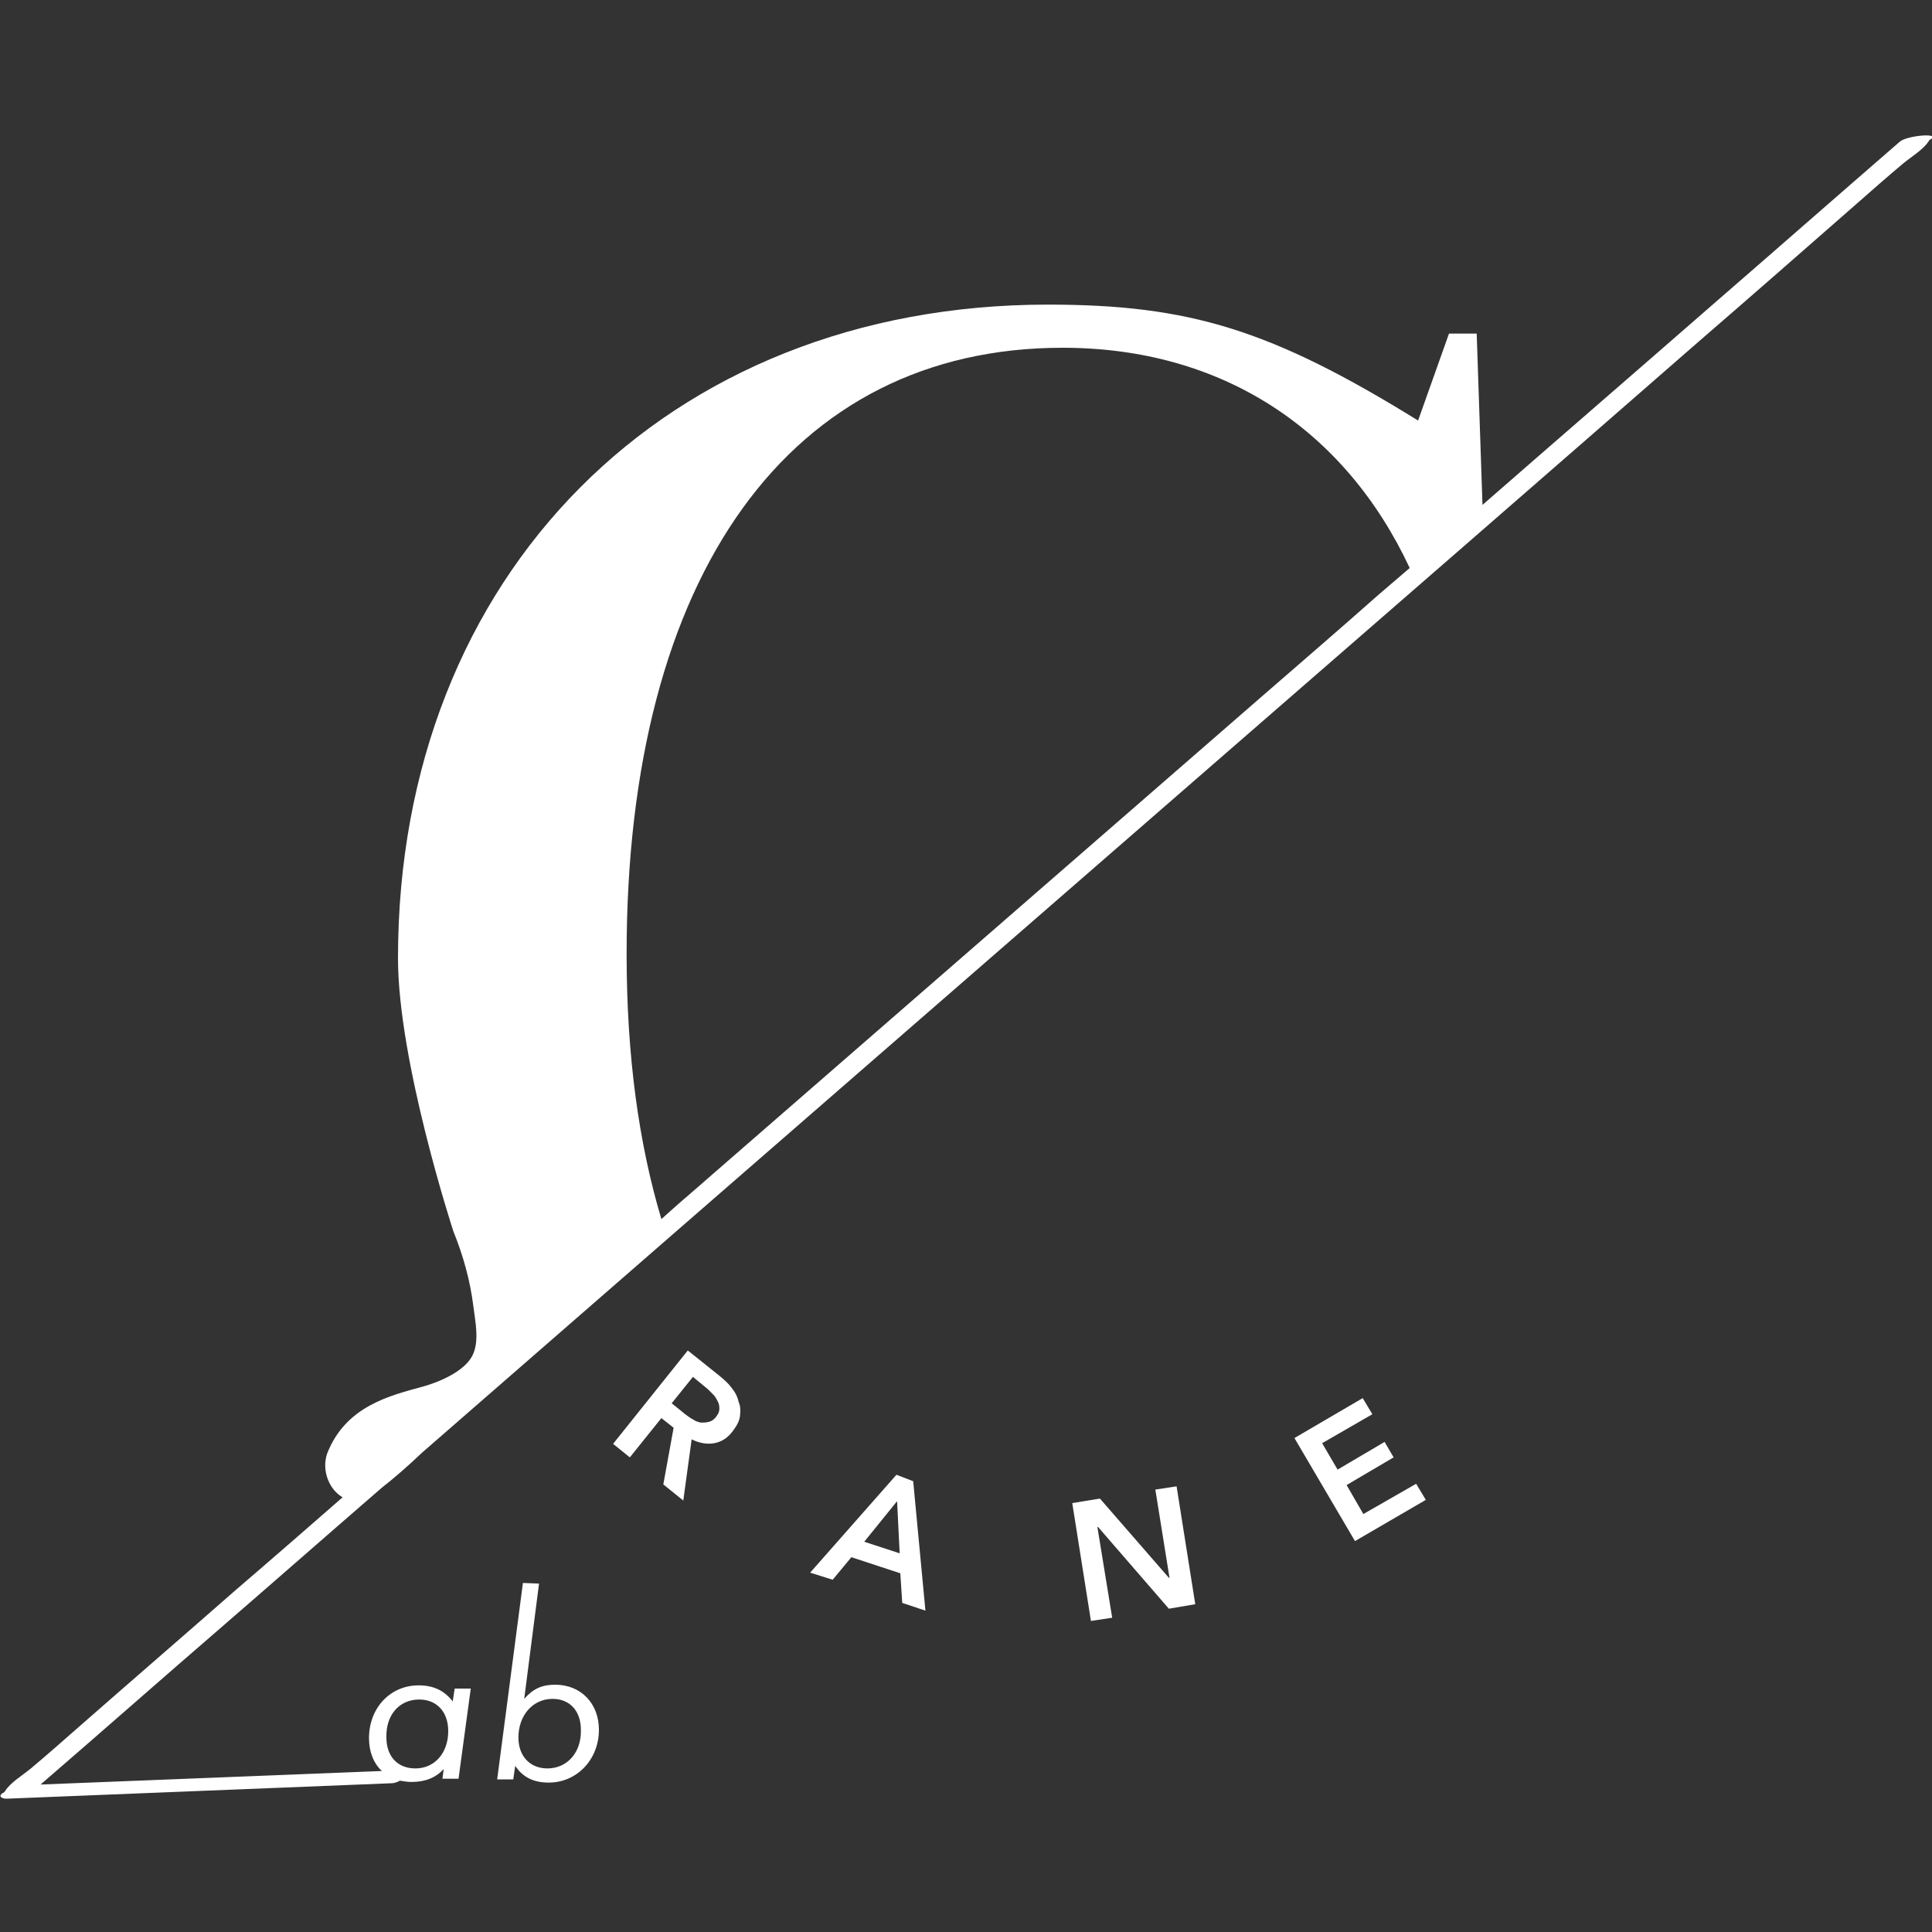 <?xml version="1.0" encoding="utf-8"?>
<!-- Generator: Adobe Illustrator 24.1.0, SVG Export Plug-In . SVG Version: 6.00 Build 0)  -->
<svg version="1.1" id="cranelab" xmlns="http://www.w3.org/2000/svg" xmlns:xlink="http://www.w3.org/1999/xlink" x="0px"
	 y="0px" viewBox="0 0 300 300" style="enable-background:new 0 0 300 300;" xml:space="preserve">
<rect x="0" y="0" width="300" height="300" fill="#333333" stroke="none"/>
<style type="text/css">
	.st0{fill:#fff;}
</style>
<path class="st0" d="M113.6,215.5c-0.5-0.7-1.1-1.2-1.8-1.8l-5-4l-11.6,14.5l2.6,2.1l4.9-6.1l1.9,1.5l-1.6,8.8l3.1,2.5l1.3-9.5
	c1.2,0.6,2.4,0.8,3.5,0.6s2.1-0.8,2.9-1.9c0.6-0.8,1-1.5,1.1-2.3s0.1-1.5-0.2-2.2C114.5,216.8,114.1,216.1,113.6,215.5z M111.2,220
	c-0.3,0.4-0.7,0.7-1.2,0.8c-0.4,0.1-0.8,0.1-1.2,0.1c-0.4-0.1-0.8-0.2-1.2-0.5c-0.4-0.2-0.8-0.5-1.2-0.8l-2.1-1.7l3.3-4.1l2.3,1.9
	c0.3,0.3,0.6,0.6,0.9,0.9s0.5,0.7,0.7,1.1c0.2,0.4,0.2,0.8,0.2,1.1C111.7,219.2,111.5,219.6,111.2,220z M139.2,229l-13.4,15.2
	l3.5,1.1l2.9-3.5l7.6,2.5l0.3,4.6l3.6,1.2l-1.9-20.1L139.2,229z M134.2,239.4l5.1-6.3l0.4,8.1L134.2,239.4z M179.4,231.3l2.2,13.7
	h-0.1l-10.7-12.3l-4.3,0.7l2.9,18.3l3.3-0.5l-2.3-14.1h0.1l11,12.7l4.1-0.7l-2.9-18.3L179.4,231.3z M211.7,235.1l-2.6-4.5l7.3-4.3
	l-1.4-2.4l-7.3,4.3l-2.4-4.1l7.8-4.5l-1.5-2.5l-10.6,6.2l9.4,16l11-6.4l-1.5-2.5L211.7,235.1z M86.2,261.6c-2,0-3.4,0.6-4.8,2.2
	l2.3-17.9l-2.5-0.1l-4,30.5h2.5l0.3-2.1c1.2,1.8,2.9,2.6,5.2,2.6c4.4,0,7.8-3.6,7.8-8.2C93,264.5,90.2,261.6,86.2,261.6z M85,274.6
	c-2.7,0-4.5-1.9-4.5-4.8c0-3.4,2.2-6,5.3-6c2.7,0,4.4,1.9,4.4,4.8C90.3,272.1,88.1,274.6,85,274.6z M295,22
	c-9.8,8.5-19.6,17.1-29.4,25.6c-11.8,10.3-23.6,20.5-35.4,30.8l-0.9-26.6H225l-4.8,13.5c-22.8-14.1-35.5-18-57.5-18
	c-59.2,0-100.9,42-100.9,101.5c0,16.1,8.6,42.4,8.6,42.4c1.5,3.7,2.6,7.6,3.1,11.6c0.3,2.4,1,5.6-0.2,7.8c-1.3,2.4-5.1,4-7.6,4.7
	c-5.1,1.4-12,3-14.9,10.4c-0.9,2.6,0.3,5.6,2.4,6.8c-5.5,4.8-11,9.6-16.6,14.4c-8.1,7.1-16.2,14.1-24.3,21.2c-2.5,2.2-5,4.4-7.5,6.5
	c-1.2,1-3.2,2.2-4,3.5c-0.1,0.2-0.3,0.3-0.5,0.4c-0.6,0.5,0.1,0.8,0.7,0.8c19.9-0.8,39.9-1.6,59.8-2.4c0.3,0,0.8-0.1,1.3-0.4
	c0.6,0.1,1.2,0.2,1.8,0.2c2.2,0,3.8-0.7,5-2l-0.2,1.5h2.5l1.9-14h-2.5l-0.3,2c-1.3-1.7-3-2.5-5.3-2.5c-4.4,0-7.7,3.5-7.7,8.2
	c0,2.1,0.7,3.9,2,5.1c-17.7,0.7-35.4,1.4-53,2.1c9.5-8.2,18.9-16.5,28.4-24.7c8.2-7.1,16.4-14.3,24.6-21.4c1.8-1.4,4-3.3,6.2-5.4
	c13.2-11.5,26.3-22.9,39.5-34.4c28.4-24.7,56.9-49.5,85.3-74.2c24.5-21.3,49-42.6,73.4-63.9c8.1-7,16.2-14.1,24.3-21.2
	c2.5-2.2,5-4.4,7.5-6.5c1.2-1,3.2-2.2,4-3.5c0.1-0.2,0.3-0.3,0.5-0.4C300.9,20.6,296,21.1,295,22z M65.1,263.9
	c2.7,0,4.5,1.9,4.5,4.9c0,3.4-2.1,5.8-5.1,5.8c-2.8,0-4.5-1.9-4.5-4.8C59.9,266.3,62,263.9,65.1,263.9z M195.3,108.7
	c-28.4,24.7-56.9,49.5-85.3,74.2c-1.8,1.6-3.6,3.1-5.4,4.7l-1.9,1.7c-3.5-11.7-5.4-25.3-5.4-41.2C97.3,89.2,122.7,54,165,54
	c24.7,0,43.8,12.6,53.9,34.2l-4.9,4.2C207.8,97.9,201.5,103.3,195.3,108.7z"/>
</svg>
